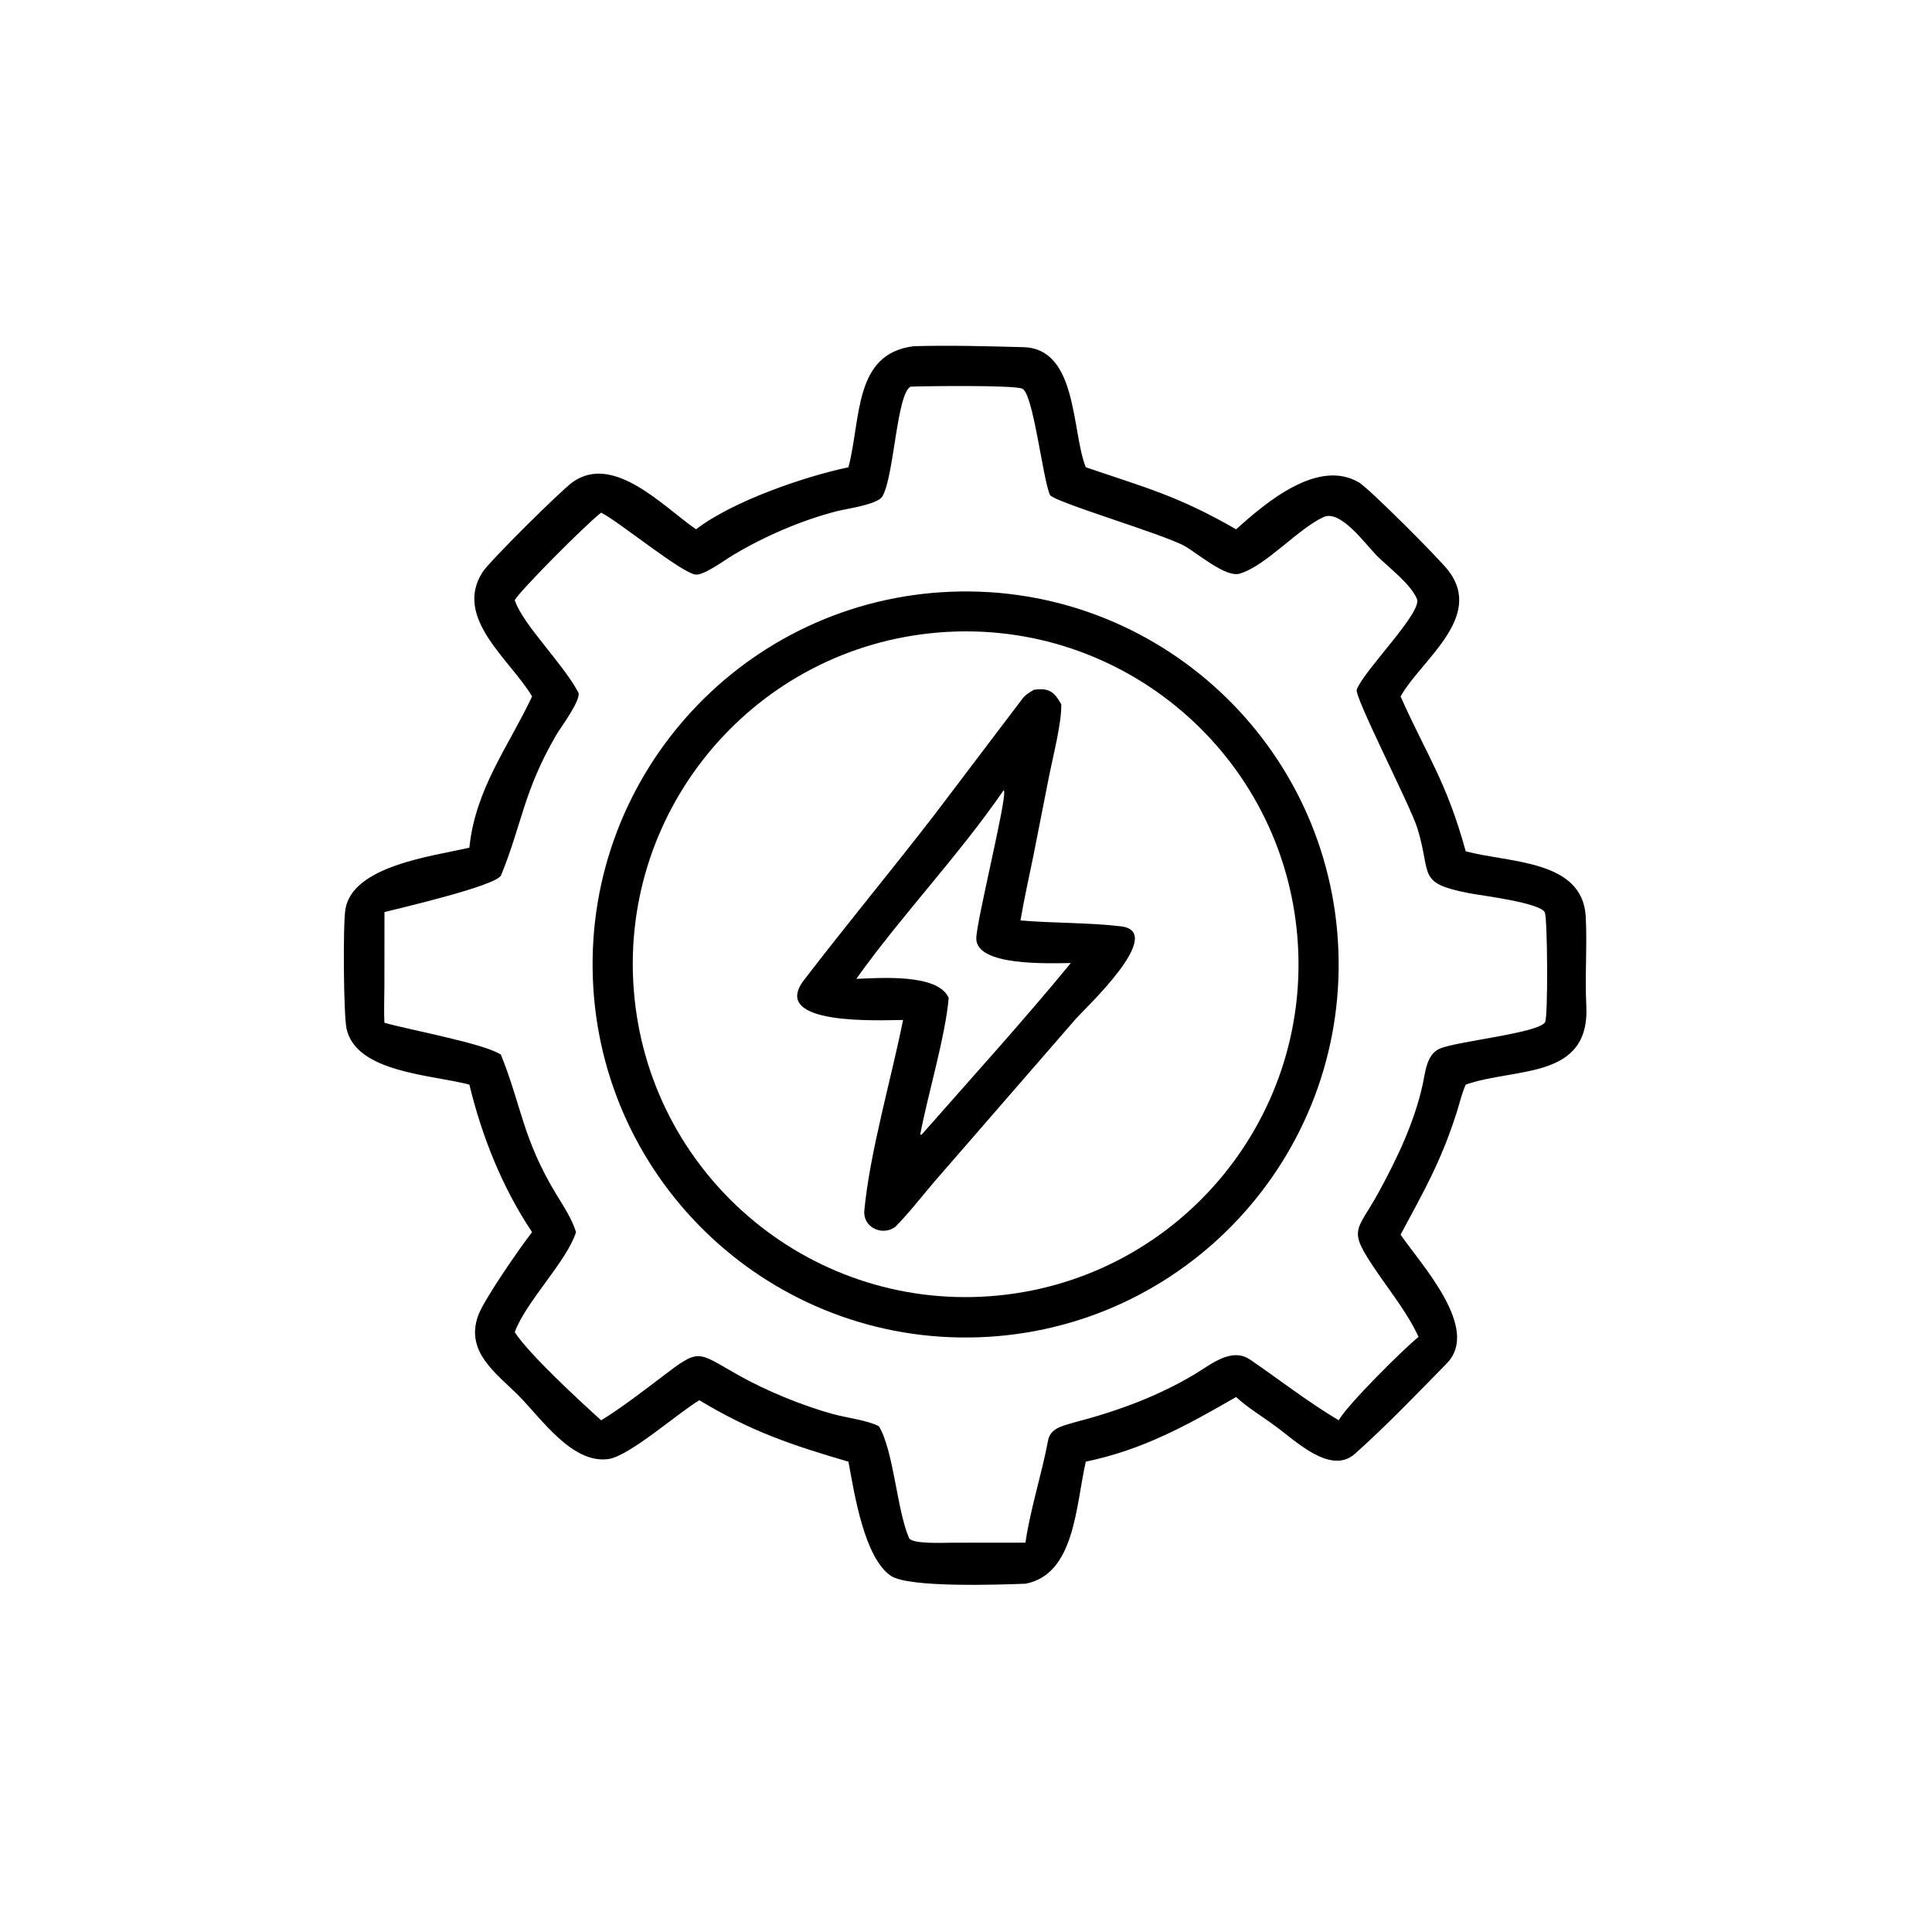 <?xml version="1.0" encoding="utf-8"?> <svg xmlns="http://www.w3.org/2000/svg" xmlns:xlink="http://www.w3.org/1999/xlink" width="1024" height="1024" viewBox="0 0 1024 1024"><path transform="scale(2 2)" d="M224.846 123.825C228.256 110.838 226.188 93.707 242.156 91.748C251.611 91.468 261.734 91.755 271.213 92.004C285.615 92.383 283.933 114.222 287.741 123.825C303.548 129.231 312.136 131.373 327.587 140.275C335.458 133.178 349.297 121.405 360.187 127.881C362.818 129.446 381.46 148.072 383.927 151.332C393.16 163.534 376.887 174.768 371.406 184.156L371.169 184.566C378.169 200.306 383.279 206.91 388.435 225.606C400.112 228.717 419.245 227.821 420.228 242.756C420.657 250.485 419.984 258.781 420.388 266.454C421.429 286.246 401.559 282.828 388.435 287.433C387.367 289.827 386.782 292.478 385.976 294.991C381.829 307.938 377.353 315.648 371.169 327.201C376.816 335.385 392.417 352.129 383.397 361.33C375.488 369.397 367.503 377.728 359.089 385.261C352.548 391.118 342.975 381.474 337.791 377.8C334.514 375.36 330.502 372.967 327.587 370.221C314.49 377.767 302.896 384.193 287.741 387.359C285.085 399.102 284.843 417.239 271.754 419.702C264.959 419.947 240.972 420.837 236.102 417.622C229.051 412.81 226.454 396.096 224.846 387.359C209.638 382.928 198.917 379.263 185.331 371.076C179.621 374.484 166.72 385.956 161.151 386.677C151.589 387.915 143.5 375.984 137.585 370.007C131.635 363.995 123.181 358.342 126.731 348.603C128.301 344.294 137.871 330.547 141.003 326.526C133.076 314.648 127.744 301.257 124.387 287.433C114.317 284.784 94.414 284.273 91.84 272.622C91.036 268.983 90.859 244.767 91.548 240.87C93.548 229.551 114.043 226.97 124.387 224.656C125.938 209.18 134.704 197.889 140.852 184.89L141.003 184.566C135.44 175.026 120.02 163.815 127.89 151.611C129.777 148.684 148.782 129.86 151.782 127.746C162.674 120.072 175.748 134.248 184.461 140.275C194.167 132.795 213.249 126.272 224.846 123.825ZM241.284 102.469C237.608 104.521 236.946 126.272 233.844 131.542C232.556 133.729 224.409 134.793 221.777 135.472C212.288 137.918 202.625 142.108 194.236 147.123C192.059 148.425 186.629 152.457 184.386 152.271C180.76 151.97 164.15 138.314 159.312 135.853C154.927 139.28 137.589 156.76 136.416 159.046L136.536 159.385C138.887 165.843 149.136 175.781 153.246 183.479C154.209 185.282 148.414 193.052 147.411 194.776C138.706 209.742 138.33 218.442 132.789 231.961C131.58 234.751 105.816 240.69 101.888 241.715L101.871 261.198C101.868 263.819 101.699 268.609 101.888 271.048C108.644 272.961 128.348 276.548 132.746 279.486C138.268 293.222 138.515 301.94 147.612 316.822C149.491 319.895 151.584 323.076 152.655 326.526C150.202 334.284 139.371 344.918 136.416 353.043C140.178 358.878 153.956 371.577 159.312 376.387L159.656 376.181C164.249 373.399 171.064 368.193 175.212 365.033C185.585 357.131 184.493 358.125 195.681 364.433C202.952 368.533 212.778 372.594 220.978 374.799C224.308 375.714 230.089 376.426 232.931 377.986C236.874 384.616 237.645 400.056 240.905 407.591C241.629 409.265 250.225 408.831 252.382 408.831L268.812 408.82L271.754 408.82C273.031 399.938 276.101 390.596 277.756 381.706C278.373 378.39 281.828 377.844 284.583 376.98C295.725 374.105 306.746 370.106 316.645 364.161C320.858 361.631 326.368 356.932 331.315 360.323C339.146 365.692 346.589 371.518 354.766 376.387C357.15 372.177 372.006 357.433 375.93 354.292C373.184 348.269 368.685 342.617 364.951 337.155C356.889 325.362 359.444 326.81 365.426 315.845C370.279 306.95 374.836 297.371 377.018 287.43C377.744 284.124 378.032 279.418 381.551 277.901C386.177 275.907 408.086 273.762 409.481 270.83C410.274 269.164 410.114 243.433 409.392 241.804C408.248 239.221 392.286 237.288 389.245 236.692C375.269 233.952 379.493 231.913 375.594 219.407C373.769 213.551 358.846 184.599 359.551 182.739C361.504 177.588 376.968 162.305 375.508 158.737C373.872 154.738 367.911 150.328 364.874 147.263C361.825 144.187 355.263 134.975 350.766 137.023C344.029 140.092 335.5 149.963 328.514 152.029C324.817 153.123 317.178 146.498 313.937 144.702C308.103 141.468 279.07 132.977 278.245 131.137C276.299 126.798 273.837 104.09 270.869 102.98C268.304 102.02 245.463 102.303 241.284 102.469Z"></path><path transform="scale(2 2)" d="M259.378 354.392C204.872 356.31 159.109 313.724 157.109 259.221C155.11 204.718 197.628 158.892 252.129 156.811C306.743 154.727 352.686 197.354 354.69 251.972C356.694 306.589 313.998 352.469 259.378 354.392ZM248.864 167.606C200.411 171.486 164.228 213.832 167.955 262.297C171.682 310.763 213.914 347.079 262.39 343.506C311.084 339.916 347.599 297.454 343.856 248.771C340.112 200.089 297.535 163.709 248.864 167.606Z"></path><path transform="scale(2 2)" d="M239.322 270.301C233.347 270.351 203.722 271.903 213.074 259.714C224.373 244.987 236.24 230.687 247.588 215.994L270.946 185.171C271.779 184.091 272.847 183.469 274.013 182.802C277.989 182.237 279.358 183.32 281.24 186.63C281.381 191.421 279.166 200.004 278.148 205.032L273.915 226.507C272.74 232.314 271.426 238.091 270.435 243.929C279.222 244.664 288.208 244.473 296.975 245.474C309.361 246.889 287.548 267.247 285.206 269.886L247.575 313.21C244.545 316.753 240.441 321.974 237.244 325.155C233.716 327.678 228.642 325.215 229.056 320.811C230.517 305.294 236.204 285.894 239.322 270.301ZM265.954 209.454C254.028 226.788 238.913 242.592 226.925 259.406C233.374 259.171 248.617 257.971 251.421 264.468C250.457 275.019 245.941 289.782 243.873 300.64L244.137 300.714L244.325 300.6C257.257 285.896 271.416 270.289 283.782 255.217C277.624 255.28 258.702 256.074 258.724 248.683C258.737 244.25 266.9 211.521 266.077 209.58L265.954 209.454Z"></path></svg> 